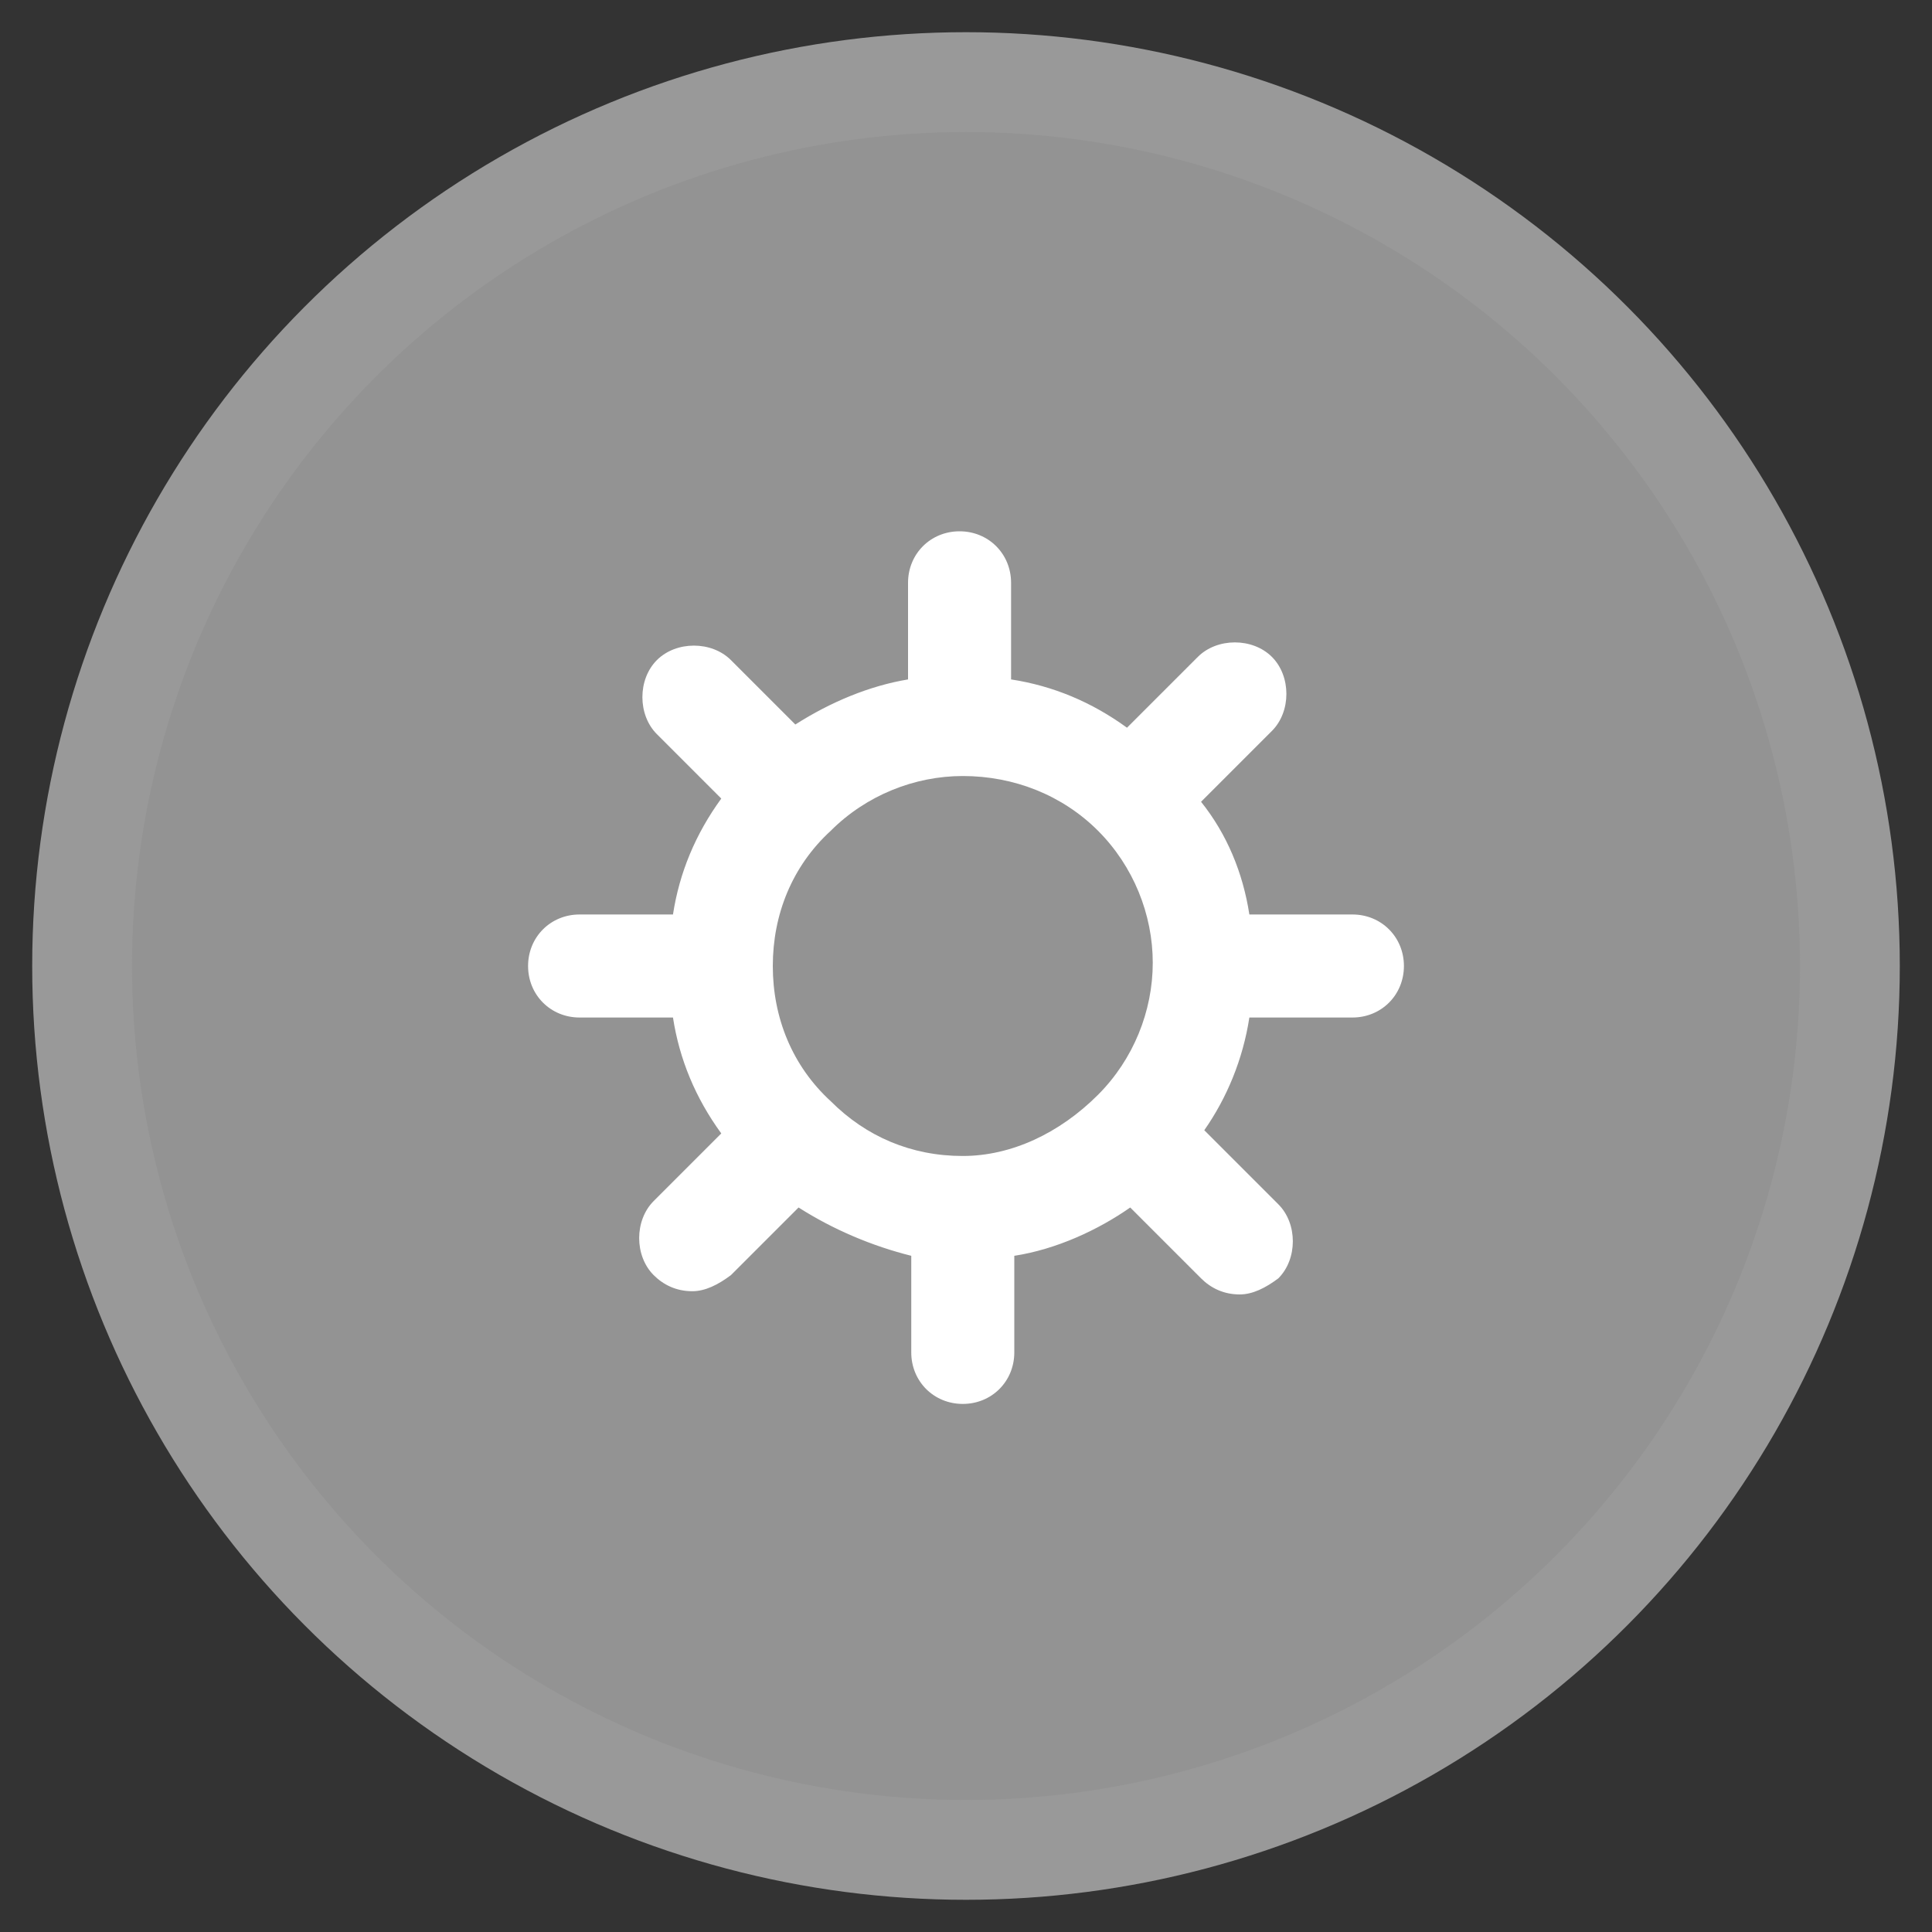 <svg version="1.1" id="Layer_1" xmlns="http://www.w3.org/2000/svg" x="0" y="0" viewBox="0 0 60 60" xml:space="preserve"><rect x="0" y="0" width="60" height="60" fill="#333333" stroke="none"/><style>.st1{fill:#fff}</style><circle class="st1" cx="30" cy="30" r="29" opacity=".5"/><circle cx="30" cy="30" r="25.9" fill="#939393"/><path class="st1" d="M42 28.4h-3.2c-.2-1.3-.7-2.5-1.5-3.5l2.2-2.2c.6-.6.6-1.7 0-2.3-.6-.6-1.7-.6-2.3 0L35 22.6c-1.1-.8-2.3-1.3-3.6-1.5v-3c0-.9-.7-1.6-1.6-1.6-.9 0-1.6.7-1.6 1.6v3c-1.2.2-2.4.7-3.5 1.4l-2-2c-.6-.6-1.7-.6-2.3 0s-.6 1.7 0 2.3l2 2c-.8 1.1-1.3 2.3-1.5 3.6H18c-.9 0-1.6.7-1.6 1.6s.7 1.6 1.6 1.6h2.9c.2 1.3.7 2.5 1.5 3.6l-2.1 2.1c-.6.6-.6 1.7 0 2.3.3.3.7.5 1.2.5.4 0 .8-.2 1.2-.5l2.1-2.1c1.1.7 2.3 1.2 3.5 1.5v3c0 .9.7 1.6 1.6 1.6.9 0 1.6-.7 1.6-1.6v-3c1.3-.2 2.6-.8 3.6-1.5l2.2 2.2c.3.3.7.5 1.2.5.4 0 .8-.2 1.2-.5.6-.6.6-1.7 0-2.3l-2.3-2.3c.7-1 1.2-2.2 1.4-3.5H42c.9 0 1.6-.7 1.6-1.6s-.7-1.6-1.6-1.6zm-12.1 7.5c-1.6 0-3-.6-4.1-1.7-1.2-1.1-1.8-2.6-1.8-4.2s.6-3.1 1.8-4.2c1.1-1.1 2.6-1.7 4.1-1.7 1.6 0 3.1.6 4.2 1.7s1.7 2.6 1.7 4.1c0 1.5-.6 3-1.7 4.1-1.2 1.2-2.7 1.9-4.2 1.9z"/></svg>